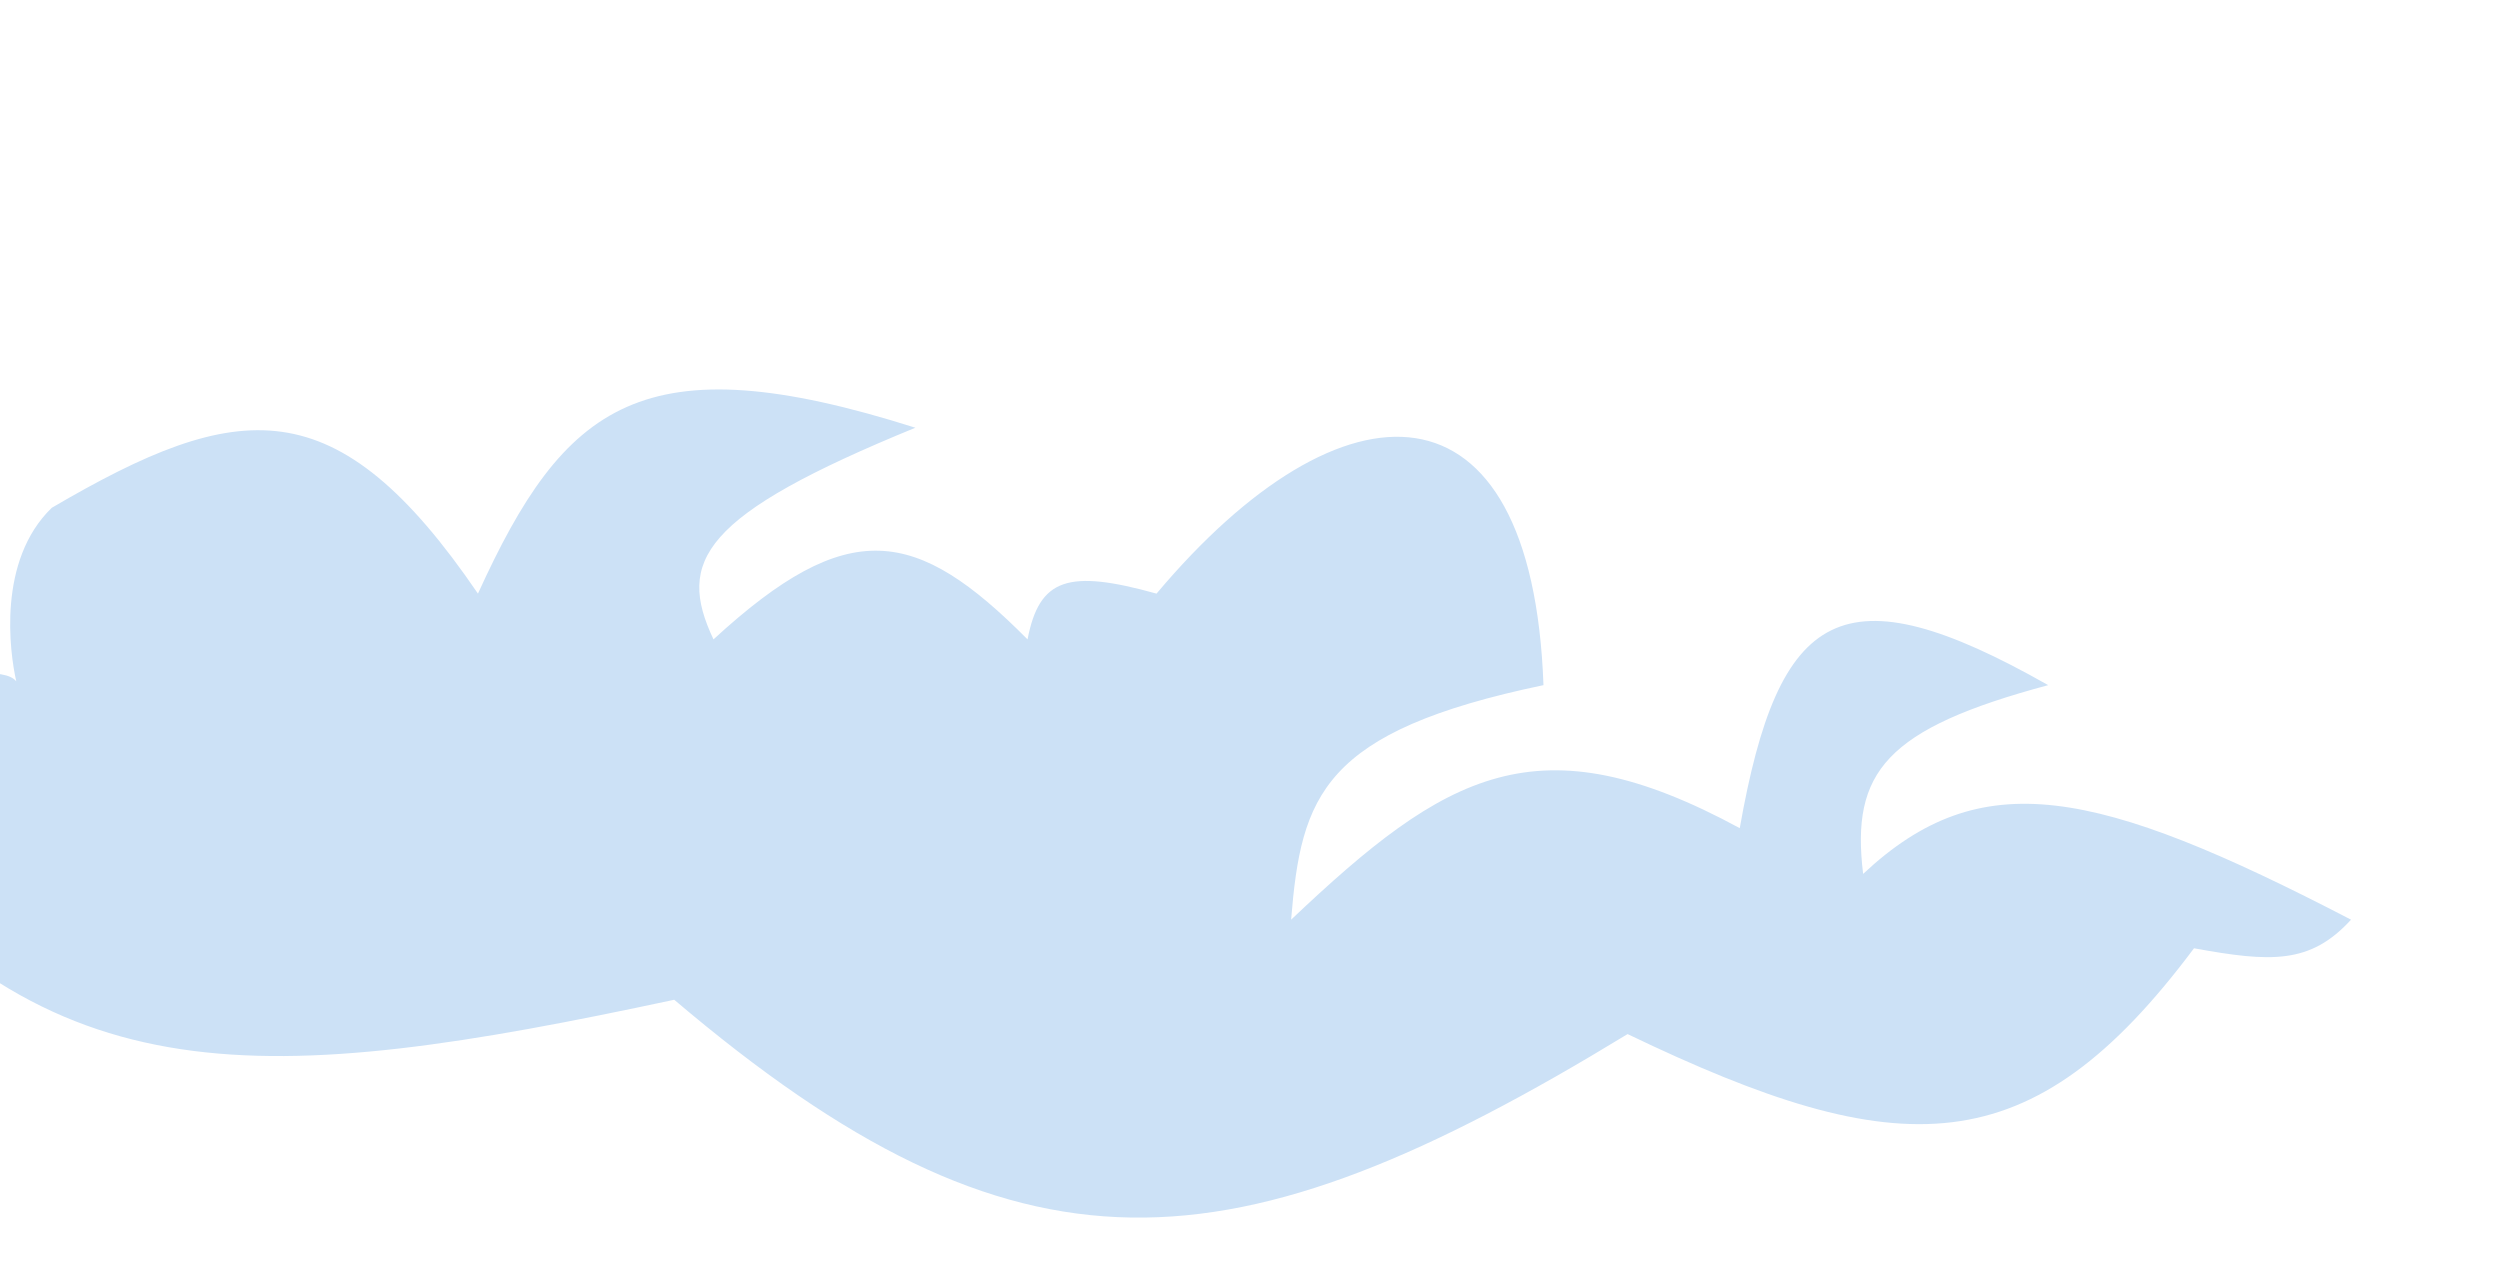 <svg width="421" height="213" fill="none" xmlns="http://www.w3.org/2000/svg"><g filter="url(#a)"><path d="M370.469 107.049c42.032 3.867 43.146 16.833 20.731 38.633-11.08 6.332-17.254 5.655-28.269 4.712-29.147 38.288-51.462 34.173-94.229 14.134-67.726 40.247-103.306 41.631-161.131-4.711-75.957 11.745-115.41 14.531-143.228-32.038 1.435-14.414 8.343-18.773 30.153-20.73 3.94-37.028 10.102-54.196 57.48-51.827 9.321-13.899 16.67-18.909 39.576-15.076 68.674-57.548 108.356-56.75 181.862 25.442 47.407-16.566 68.635-7.412 97.055 41.461z" fill="#fff"/><path d="M388.375 147.335c-43.088-22.363-62.34-26.285-82.162-7.706-2.087-17.197 3.856-24.452 31.165-31.789-34.701-19.667-45.398-12.987-51.941 24.083-33.948-18.394-49.452-9.334-75.551 15.412 1.699-20.931 5.252-31.704 42.497-39.495-1.911-53.126-33.848-52.648-65.162-15.412-14.92-4.153-19.73-2.577-21.721 7.706-18.77-18.903-30.156-20.907-52.886 0-6.236-13.202-2.07-20.884 33.998-35.642-45.958-14.585-59.1-4.05-73.662 27.936C49.117 57.493 32.656 59.53 1.176 77.978c-9.183 8.886-7.097 24.282-5.972 29.228-3.669-4.736-34.84 3.021-30.859 24.717 36.674 45.846 72.221 43.764 141.658 28.898 58.074 49.294 93.637 46.584 160.546 5.78 46.011 22.121 67.94 22.271 95.383-14.449 12.919 2.354 19.575 2.715 26.443-4.817z" fill="#CCE1F6"/></g><defs><filter id="a" x="-36.004" y="0" width="456.788" height="212.584" filterUnits="userSpaceOnUse" color-interpolation-filters="sRGB"><feFlood flood-opacity="0" result="BackgroundImageFix"/><feColorMatrix in="SourceAlpha" values="0 0 0 0 0 0 0 0 0 0 0 0 0 0 0 0 0 0 127 0" result="hardAlpha"/><feOffset dx="7.538" dy="7.538"/><feGaussianBlur stdDeviation="3.769"/><feComposite in2="hardAlpha" operator="out"/><feColorMatrix values="0 0 0 0 0 0 0 0 0 0 0 0 0 0 0 0 0 0 0.25 0"/><feBlend in2="BackgroundImageFix" result="effect1_dropShadow_2708_2498"/><feBlend in="SourceGraphic" in2="effect1_dropShadow_2708_2498" result="shape"/></filter></defs></svg>